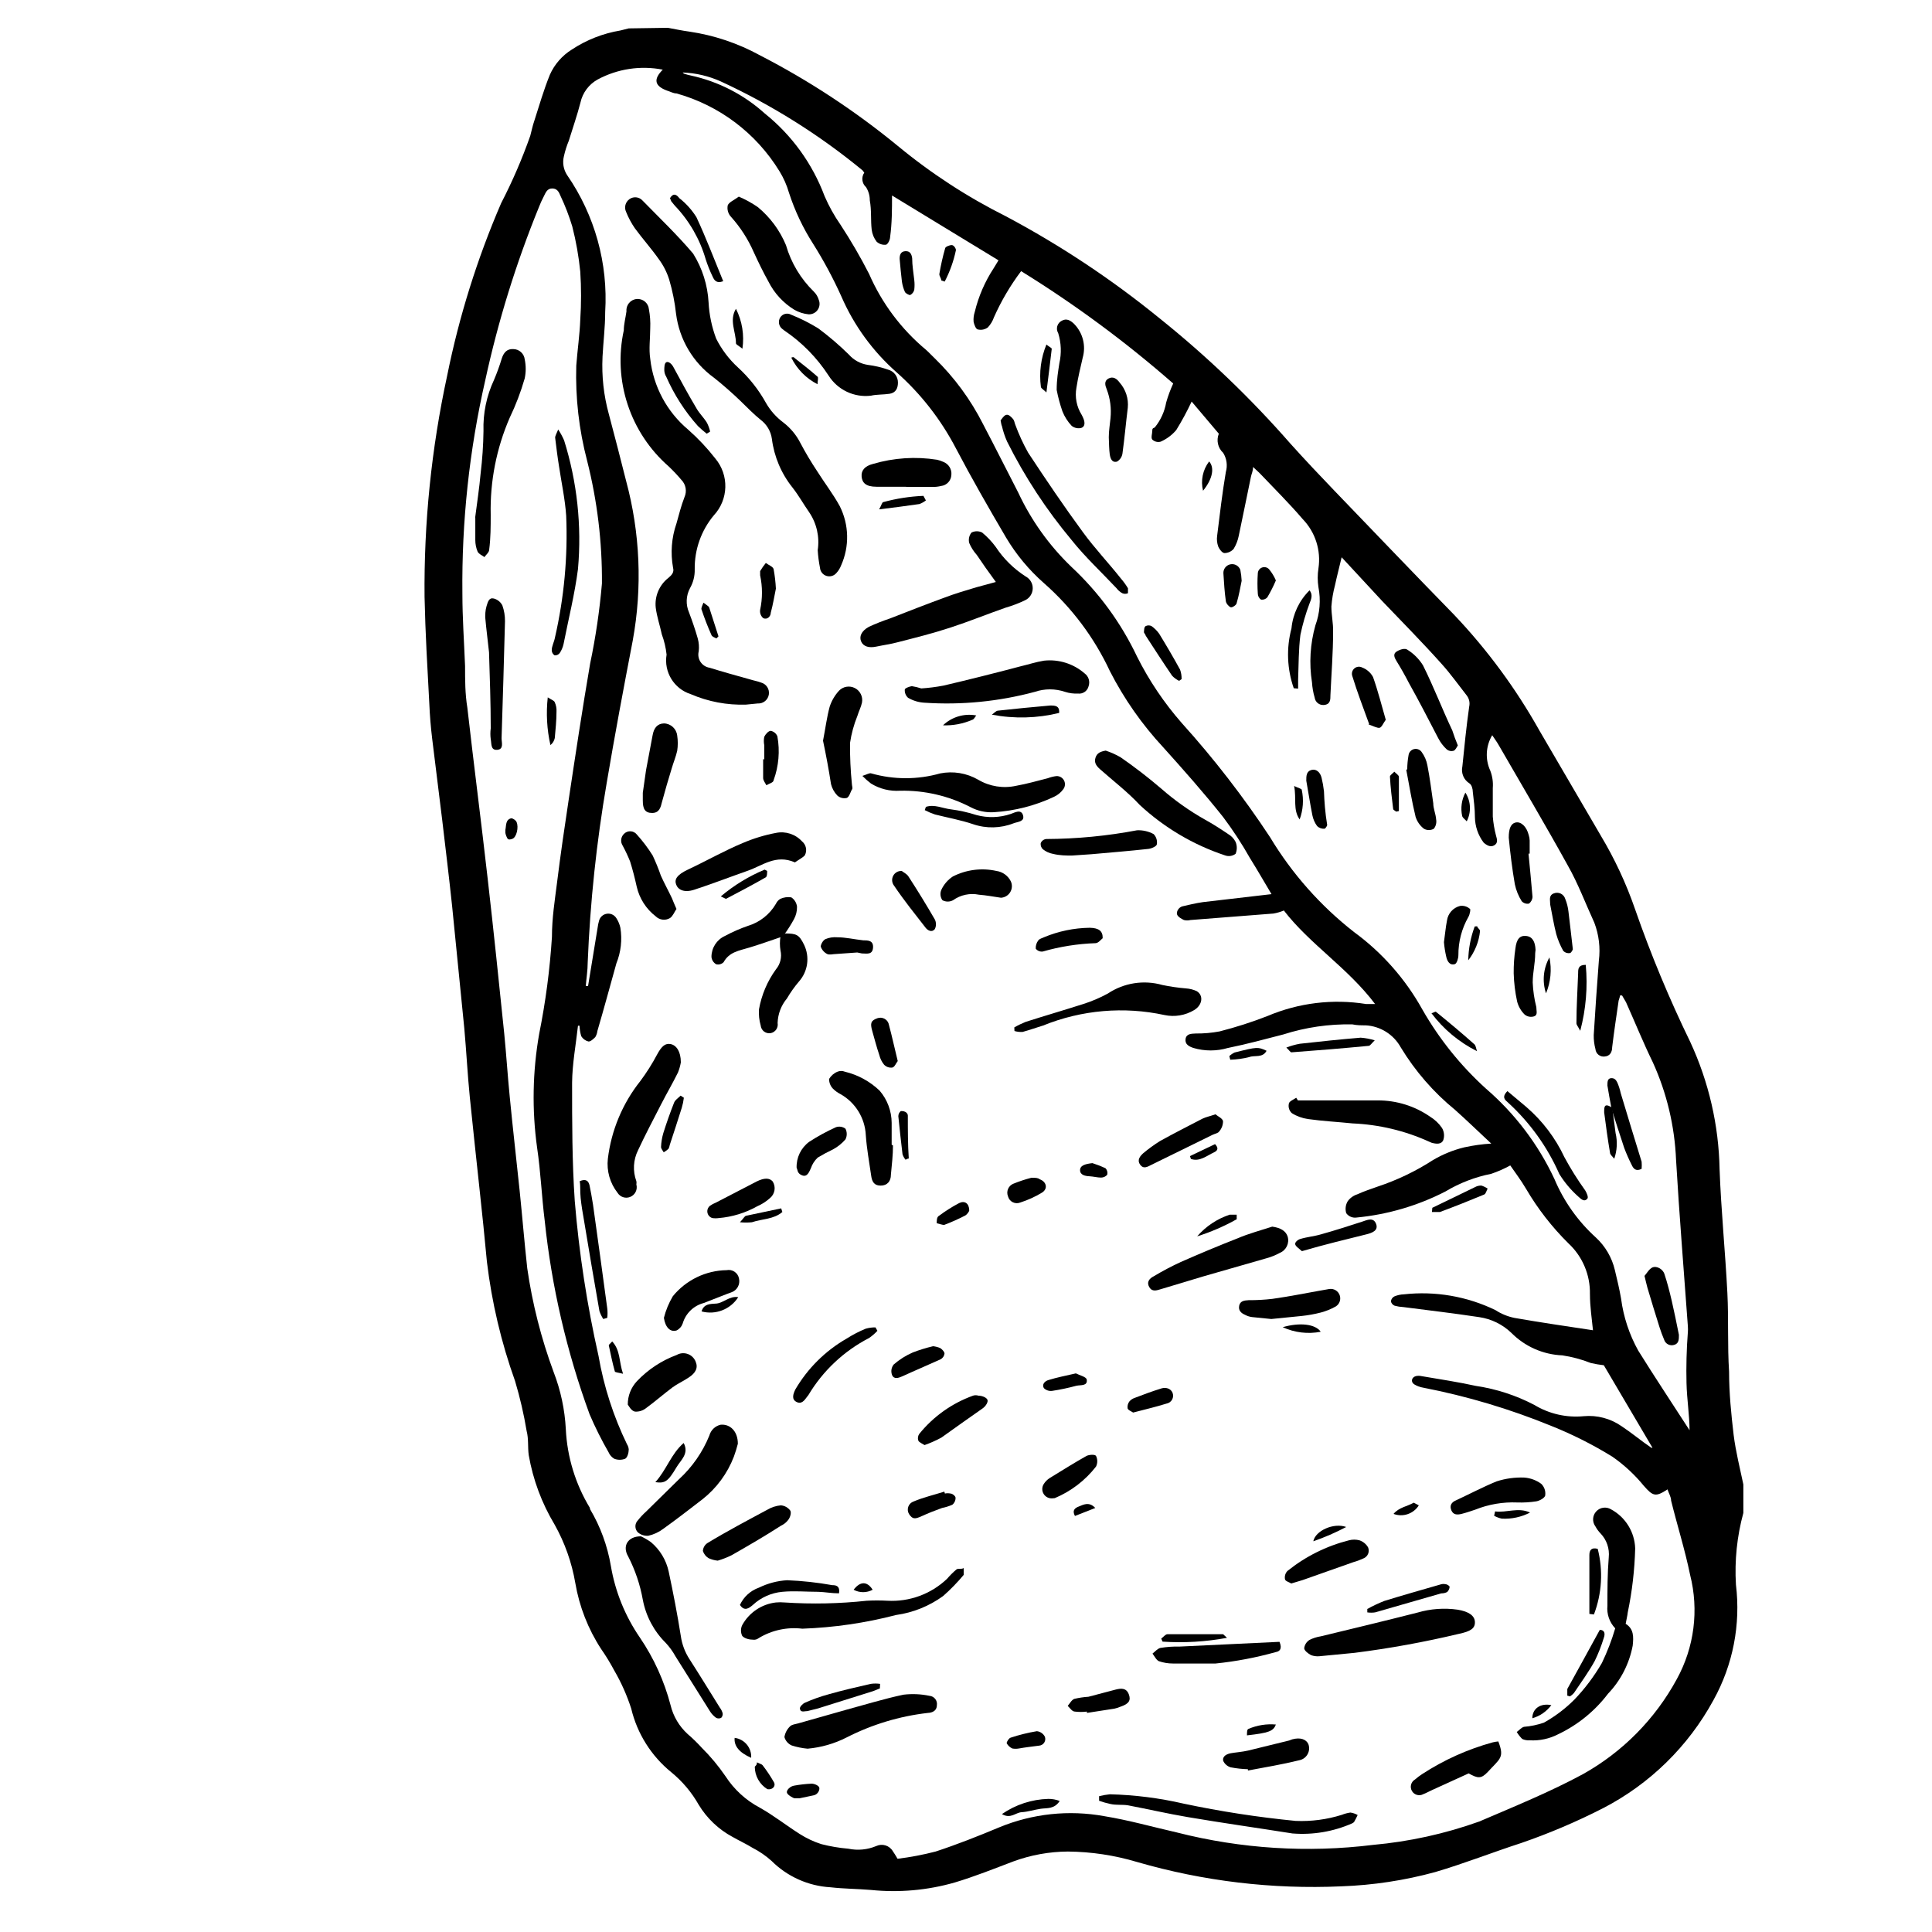 <?xml version="1.0" encoding="UTF-8"?>
<!-- Uploaded to: ICON Repo, www.svgrepo.com, Generator: ICON Repo Mixer Tools -->
<svg fill="#000000" width="800px" height="800px" version="1.1" viewBox="144 144 512 512" xmlns="http://www.w3.org/2000/svg">
 <g>
  <path d="m321 151.37c1.914 0.352 3.777 0.754 5.691 1.008h0.004c6.535 0.965 12.844 3.078 18.641 6.25 13.004 6.695 25.266 14.75 36.574 24.031 8.836 7.297 18.469 13.57 28.719 18.691 14.375 7.648 27.977 16.672 40.605 26.953 12.57 10.066 24.219 21.227 34.816 33.352 3.727 4.133 7.609 8.262 11.488 12.293 10.629 11.035 21.211 22.117 31.891 33.051h-0.004c8.746 9.223 16.309 19.492 22.523 30.582l16.273 27.859h-0.004c3.688 6.152 6.727 12.668 9.07 19.445 4.188 12.035 9.082 23.812 14.66 35.27 4.898 10.574 7.543 22.051 7.758 33.703 0.402 10.934 1.512 21.867 2.066 32.797 0.352 6.953 0 13.906 0.453 20.859 0 5.594 0.555 11.234 1.211 16.777 0.555 4.434 1.664 8.766 2.57 13.098v7.559c-1.684 6.18-2.348 12.598-1.965 18.992 1.297 10.566-0.785 21.273-5.945 30.582-6.672 12.266-16.867 22.254-29.273 28.668-6.996 3.578-14.234 6.656-21.664 9.219-7.609 2.469-15.113 5.441-22.824 7.707h0.004c-8.125 2.219-16.477 3.484-24.891 3.781-18.266 0.82-36.543-1.359-54.109-6.449-5.953-1.781-12.125-2.715-18.336-2.773-4.938 0.031-9.828 0.918-14.461 2.621-5.039 1.914-10.328 4.031-15.566 5.594-7.199 2.059-14.723 2.727-22.168 1.965-3.578-0.301-7.152-0.301-10.73-0.707-5.863-0.34-11.402-2.812-15.57-6.953-1.516-1.375-3.211-2.543-5.035-3.477-1.715-1.059-3.578-1.914-5.34-2.922h-0.004c-3.695-1.984-6.793-4.926-8.965-8.516-1.867-3.293-4.324-6.215-7.258-8.613-5.305-4.301-9.043-10.234-10.629-16.879-1.129-3.508-2.633-6.887-4.484-10.074-1.043-1.965-2.203-3.867-3.477-5.695-3.457-5.293-5.789-11.246-6.852-17.48-0.93-5.449-2.789-10.695-5.492-15.516-3.398-5.656-5.723-11.891-6.852-18.391-0.301-2.117 0-4.281-0.555-6.398-0.742-4.477-1.77-8.902-3.07-13.25-3.664-10.219-6.164-20.812-7.457-31.59-0.605-6.449-1.258-12.898-1.965-19.348-0.855-8.113-1.762-16.172-2.57-24.285-0.605-6.047-0.906-12.141-1.461-18.238-1.074-10.781-2.148-21.562-3.223-32.344-0.805-7.609-1.715-15.113-2.621-22.773-0.906-7.656-1.812-14.41-2.672-21.664-0.371-3.055-0.621-6.129-0.754-9.219-0.504-9.422-1.059-18.793-1.258-28.164l-0.004 0.004c-0.199-19.777 1.812-39.512 5.996-58.844 3.168-15.688 7.965-31.004 14.309-45.695 2.981-5.762 5.555-11.719 7.707-17.836 0.352-1.309 0.605-2.621 1.059-3.93 1.309-4.082 2.519-8.262 4.133-12.242 1.23-2.769 3.269-5.102 5.844-6.699 3.883-2.562 8.262-4.277 12.848-5.039l2.215-0.555zm-23.426 264.45h-0.402c-0.555 5.039-1.512 10.078-1.562 15.113 0 10.43 0 20.957 0.707 31.336v0.004c1.141 13.816 3.246 27.535 6.297 41.059 1.406 8.125 3.949 16.012 7.555 23.43 0.262 0.406 0.418 0.875 0.453 1.359 0 0.855-0.352 2.168-0.957 2.469-0.922 0.352-1.945 0.352-2.871 0-0.676-0.395-1.203-0.992-1.512-1.715-1.875-3.254-3.559-6.617-5.035-10.074-6.055-16.543-10.051-33.77-11.891-51.289-0.805-6.398-1.059-12.898-2.016-19.348v0.004c-1.395-10.043-1.207-20.246 0.555-30.23 1.703-8.461 2.828-17.027 3.375-25.645 0-5.039 0.754-9.621 1.359-14.461 0.906-7.305 1.965-14.559 3.074-21.867 1.812-12.043 3.629-24.082 5.691-36.125v0.008c1.469-7.004 2.512-14.086 3.125-21.211 0.082-10.973-1.238-21.91-3.93-32.547-2.156-8.215-3.125-16.699-2.871-25.191 0.301-4.082 0.906-8.113 1.059-12.191 0.277-4.227 0.277-8.469 0-12.695-0.402-4.047-1.109-8.055-2.117-11.992-0.84-2.777-1.883-5.488-3.125-8.109-0.402-0.957-0.805-1.965-2.215-1.965-1.41 0-1.762 1.258-2.266 2.215h-0.004c-0.453 0.867-0.855 1.758-1.207 2.672-6.078 14.891-10.848 30.281-14.258 45.996-4.227 18.523-6.254 37.48-6.047 56.477 0 6.398 0.453 12.797 0.707 19.195 0 3.68 0 7.356 0.605 11.035 1.715 15.113 3.68 30.23 5.391 45.344 1.562 13.652 2.973 27.305 4.383 41.012 0.555 5.594 0.906 11.184 1.461 16.777 0.805 8.312 1.762 16.574 2.621 24.836 0.707 6.852 1.258 13.703 2.016 20.555h-0.004c1.352 9.406 3.699 18.645 7.004 27.559 1.867 4.836 2.953 9.938 3.223 15.113 0.355 7.394 2.559 14.582 6.398 20.906v0.254c2.766 4.652 4.641 9.777 5.543 15.113 1.156 6.816 3.789 13.301 7.707 18.996 3.703 5.457 6.445 11.504 8.113 17.883 0.707 2.949 2.289 5.617 4.535 7.66 1.316 1.129 2.559 2.34 3.727 3.625 2.332 2.316 4.438 4.848 6.297 7.559 2.266 3.5 5.387 6.363 9.07 8.312 3.68 2.066 7.055 4.734 10.629 7.004 1.777 1.129 3.688 2.027 5.695 2.668 2.344 0.602 4.738 1.008 7.152 1.211 2.484 0.523 5.066 0.277 7.406-0.707 1.594-0.734 3.488-0.148 4.383 1.359 0.402 0.555 0.707 1.109 1.258 2.016h0.004c3.394-0.414 6.762-1.055 10.074-1.914 5.691-1.863 11.285-4.082 16.828-6.398 8.82-3.656 18.516-4.691 27.91-2.973 6.5 1.059 12.848 2.871 19.297 4.332v0.004c16.941 4.305 34.539 5.414 51.891 3.273 9.613-0.863 19.078-2.945 28.164-6.199 9.27-3.981 18.59-7.758 27.457-12.543 10.512-5.871 19.145-14.609 24.887-25.191 4.633-8.422 5.894-18.289 3.527-27.609-1.359-6.648-3.426-13.148-5.039-19.699 0-0.957-0.605-1.914-0.957-2.973-3.176 2.117-3.879 1.762-6.246-0.906-2.41-2.965-5.227-5.574-8.363-7.758-5.191-3.203-10.652-5.953-16.324-8.211-10.91-4.457-22.234-7.832-33.805-10.078-0.855-0.141-1.68-0.449-2.418-0.906-0.957-0.656-0.656-1.863 0.504-2.168v0.004c0.465-0.102 0.945-0.102 1.41 0 5.039 0.855 9.723 1.562 14.559 2.621l0.004-0.004c5.383 0.809 10.594 2.512 15.414 5.039 3.918 2.367 8.492 3.41 13.051 2.973 3.566-0.332 7.141 0.613 10.074 2.672 2.672 1.762 5.039 3.777 7.859 5.691h0.301l-12.895-21.867c-1.172-0.129-2.332-0.332-3.477-0.602-2.418-0.953-4.938-1.629-7.508-2.016-5.09-0.203-9.914-2.328-13.5-5.945-2.332-2.25-5.312-3.711-8.516-4.184-6.699-1.008-13.402-1.812-20.152-2.672v0.004c-0.766-0.039-1.527-0.16-2.266-0.355-0.508-0.195-0.883-0.629-1.008-1.156 0.066-0.559 0.406-1.051 0.906-1.309 0.797-0.34 1.652-0.527 2.519-0.555 8.324-0.926 16.742 0.523 24.281 4.18 1.535 1 3.246 1.699 5.039 2.066 6.902 1.211 13.855 2.215 20.809 3.273-0.301-3.074-0.805-6.297-0.805-9.574l-0.004 0.004c0.105-5.117-1.984-10.031-5.742-13.504-4.336-4.297-8.098-9.141-11.184-14.406-1.359-2.316-2.973-4.434-4.18-6.195l-0.004-0.004c-1.609 0.887-3.297 1.629-5.039 2.219-4.285 0.852-8.391 2.434-12.141 4.684-7.332 3.769-15.316 6.113-23.527 6.902-1.066 0.168-2.141-0.281-2.769-1.16-0.316-1.066-0.172-2.219 0.402-3.172 0.629-0.855 1.508-1.488 2.519-1.812 1.762-0.805 3.578-1.41 5.441-2.066 5.144-1.707 10.055-4.059 14.609-7.004 2.574-1.523 5.359-2.66 8.262-3.375 2.371-0.523 4.781-0.859 7.203-1.008-3.375-3.125-6.398-6.098-9.574-8.918h0.004c-5.715-4.66-10.586-10.27-14.41-16.574-1.891-3.426-5.414-5.637-9.32-5.844-1.16 0-2.316 0-3.477-0.25v-0.004c-6.219-0.125-12.414 0.777-18.336 2.672-5.039 1.309-9.723 2.57-14.66 3.578l-0.004-0.004c-2.992 0.883-6.176 0.883-9.168 0-1.16-0.402-2.266-0.957-2.066-2.367 0.203-1.41 1.512-1.41 2.719-1.461h0.004c2.109 0.02 4.219-0.164 6.297-0.555 4.312-1.102 8.551-2.461 12.695-4.078 8.246-3.496 17.309-4.598 26.148-3.176h2.367c-7.305-9.672-17.281-15.82-24.184-24.789v0.004c-0.887 0.371-1.82 0.645-2.769 0.805l-21.965 1.715v-0.004c-0.578 0.152-1.188 0.152-1.766 0-0.707-0.352-1.613-0.855-1.812-1.512-0.203-0.656 0.402-1.863 1.461-2.117 1.059-0.25 3.578-0.855 5.391-1.109l18.188-2.117c-1.812-3.023-3.68-6.297-5.691-9.523v0.008c-2.129-3.781-4.5-7.418-7.106-10.883-5.039-6.348-10.48-12.496-15.922-18.539-5.609-6.035-10.355-12.816-14.105-20.152-4.152-8.902-10.105-16.844-17.48-23.328-3.977-3.492-7.379-7.59-10.078-12.141-4.586-7.809-9.07-15.617-13.25-23.578-3.969-7.621-9.297-14.449-15.719-20.152-6.312-5.555-11.32-12.438-14.66-20.152-2.148-4.766-4.625-9.379-7.406-13.805-2.723-4.242-4.891-8.812-6.449-13.605-0.586-2.039-1.449-3.988-2.57-5.793-6.168-10.043-15.902-17.383-27.254-20.555-0.855 0-1.664-0.504-2.519-0.754-3.273-1.211-3.68-2.973-1.109-5.543-5.891-1.156-11.996-0.23-17.281 2.617-2.316 1.289-3.969 3.508-4.535 6.098-0.855 3.324-2.016 6.648-3.074 10.078h0.004c-0.559 1.336-0.996 2.715-1.312 4.129-0.438 1.727-0.125 3.555 0.859 5.039 7.324 10.621 10.871 23.395 10.074 36.273 0 3.981-0.504 7.961-0.707 11.891h0.004c-0.25 5.094 0.312 10.195 1.66 15.113 1.562 5.945 3.125 11.84 4.586 17.734 3.727 13.801 4.332 28.258 1.762 42.32-2.418 12.543-4.785 25.191-6.902 37.734-2.707 15.746-4.391 31.648-5.035 47.609 0 2.066-0.352 4.133-0.504 6.195h0.605l2.516-15.363c0.082-0.664 0.215-1.32 0.402-1.965 0.266-0.953 1.062-1.66 2.043-1.812 0.977-0.152 1.949 0.281 2.492 1.109 0.531 0.793 0.906 1.684 1.109 2.617 0.512 3.18 0.145 6.438-1.059 9.422-1.664 5.945-3.273 11.941-5.039 17.938-0.066 0.57-0.258 1.117-0.555 1.609-0.504 0.504-1.258 1.211-1.812 1.16-0.797-0.199-1.488-0.707-1.914-1.41-0.262-0.902-0.414-1.832-0.453-2.773zm276.29-8.012-0.555 0.004c0 0.453-0.25 0.906-0.352 1.359-0.605 4.133-1.211 8.211-1.715 12.344 0 1.309-0.605 2.367-1.965 2.469-0.59 0.086-1.191-0.078-1.656-0.449-0.469-0.371-0.762-0.922-0.812-1.516-0.324-1.215-0.477-2.473-0.453-3.731 0.402-6.551 0.855-13.148 1.359-19.699 0.43-3.406 0.016-6.867-1.207-10.074-2.316-5.039-4.332-10.43-7.004-15.113-5.945-10.781-12.242-21.363-18.391-32.043-0.453-0.805-1.008-1.512-1.664-2.519h0.004c-1.719 2.863-1.906 6.391-0.504 9.422 0.559 1.461 0.781 3.027 0.656 4.586v7.559-0.004c0.137 1.703 0.422 3.387 0.855 5.039 0.301 1.008 0.555 1.965-0.453 2.57-1.008 0.605-2.016 0-2.82-0.707-1.473-1.945-2.281-4.312-2.32-6.75 0-2.215-0.301-4.434-0.555-6.648 0-0.805-0.301-1.914-0.855-2.266v-0.004c-1.543-0.945-2.312-2.769-1.914-4.535 0.504-5.039 1.059-10.578 1.812-15.871 0.227-1.02-0.012-2.09-0.652-2.922-2.215-2.82-4.281-5.742-6.699-8.414-5.039-5.644-10.48-11.133-15.77-16.676l-10.684-11.535c-0.605 2.57-1.258 5.039-1.762 7.406-0.492 1.848-0.812 3.734-0.957 5.641 0 2.215 0.504 4.434 0.453 6.648 0 5.644-0.453 11.234-0.707 16.828 0 1.211 0 2.469-1.715 2.621h0.004c-1.219 0.121-2.312-0.75-2.469-1.965-0.387-1.312-0.621-2.664-0.707-4.027-0.797-5.047-0.484-10.203 0.906-15.117 1.184-3.223 1.461-6.707 0.809-10.074-0.262-1.672-0.262-3.371 0-5.039 0.711-4.762-0.832-9.586-4.184-13.047-3.527-4.133-7.406-7.961-11.133-11.891-0.555-0.605-1.211-1.109-2.016-1.914 0 1.109-0.402 1.812-0.555 2.57-1.059 5.039-2.117 10.43-3.223 15.617-0.242 1.246-0.703 2.441-1.363 3.523-0.617 0.691-1.492 1.094-2.418 1.109-0.605 0-1.359-1.008-1.664-1.715l0.004 0.004c-0.328-0.902-0.434-1.871-0.305-2.824 0.707-5.691 1.359-11.336 2.316-16.977h0.004c0.48-1.703 0.227-3.531-0.707-5.039-1.41-1.289-1.871-3.316-1.16-5.086l-7.203-8.516c-1.215 2.594-2.578 5.117-4.082 7.555-1.125 1.324-2.539 2.375-4.129 3.074-0.785 0.219-1.629 0.008-2.219-0.555-0.402-0.504 0-1.562 0-2.367s0.402-0.605 0.707-0.906c1.527-1.898 2.547-4.152 2.973-6.551 0.488-1.723 1.113-3.406 1.863-5.035-12.59-11.023-26.07-20.984-40.305-29.777-2.859 3.793-5.277 7.902-7.203 12.242-0.344 0.996-0.895 1.906-1.613 2.672-0.738 0.547-1.672 0.75-2.57 0.555-0.605 0-1.059-1.309-1.211-2.066h0.004c-0.074-0.867 0.031-1.742 0.301-2.57 0.996-4.141 2.703-8.078 5.039-11.637l1.258-2.066-28.215-17.18c0 3.629 0 7.305-0.504 10.984 0 0.754-0.605 1.965-1.109 2.066l0.004-0.004c-0.902 0.105-1.801-0.191-2.469-0.805-0.711-0.922-1.164-2.019-1.312-3.172-0.301-2.57 0-5.039-0.504-7.809v-0.004c0.008-1.23-0.344-2.438-1.004-3.477-1.094-0.98-1.289-2.617-0.457-3.828l-0.453-0.605c-11.465-9.438-24.098-17.359-37.582-23.578-3.176-1.426-6.598-2.231-10.078-2.367 0.109 0.164 0.27 0.289 0.453 0.355 0.562 0.18 1.137 0.332 1.715 0.453 7.301 1.59 14.055 5.062 19.598 10.074 7.144 5.731 12.609 13.285 15.82 21.867 1.152 2.668 2.57 5.219 4.231 7.606 2.75 4.195 5.273 8.535 7.559 13 3.394 7.805 8.57 14.707 15.113 20.152 0.805 0.707 1.512 1.512 2.266 2.215h0.004c5.219 5.078 9.559 10.984 12.844 17.484 3.176 6.047 6.195 12.09 9.32 18.137 3.438 7.359 8.203 14.02 14.059 19.648 7.262 6.769 13.18 14.855 17.43 23.828 3.184 6.344 7.164 12.25 11.84 17.586 8.547 9.469 16.359 19.574 23.379 30.227 5.832 9.695 13.395 18.234 22.316 25.191 7.418 5.438 13.57 12.414 18.039 20.453 4.481 7.852 10.176 14.941 16.875 21.012 7.668 6.606 13.852 14.762 18.137 23.93 2.484 5.914 6.234 11.211 10.984 15.516 2.504 2.305 4.258 5.305 5.039 8.617 0.605 2.519 1.211 5.039 1.664 7.656h-0.004c0.637 4.812 2.176 9.461 4.535 13.703 4.484 7.203 9.219 14.309 13.602 21.109 0-3.879-0.707-8.211-0.805-12.496-0.102-4.281 0-8.918 0.352-13.402l0.004 0.004c0.047-0.57 0.047-1.145 0-1.711-1.059-14.711-2.266-29.371-3.125-44.031v-0.004c-0.367-8.93-2.453-17.707-6.148-25.844-2.469-5.039-4.734-10.629-7.106-15.922z"/>
  <path d="m341.71 330.73c-5.031 0.168-10.039-0.777-14.66-2.773-4.441-1.414-7.168-5.879-6.398-10.48-0.199-1.824-0.621-3.617-1.258-5.34-0.504-2.367-1.309-4.684-1.613-7.055v0.004c-0.344-3.062 0.938-6.078 3.375-7.961 0.805-0.707 1.562-1.41 1.211-2.672-0.715-3.926-0.402-7.969 0.906-11.738 0.656-2.367 1.258-4.734 2.117-6.953h-0.004c0.703-1.547 0.383-3.367-0.805-4.582-1.059-1.254-2.188-2.449-3.375-3.578-5.027-4.398-8.785-10.066-10.875-16.41-2.094-6.348-2.441-13.137-1.016-19.664 0-1.613 0.453-3.223 0.707-5.039v0.004c-0.156-1.645 1.051-3.098 2.695-3.25 1.641-0.156 3.094 1.051 3.25 2.695 0.309 1.66 0.43 3.348 0.352 5.035 0 2.719-0.402 5.441 0 8.113 0.812 7.328 4.422 14.059 10.074 18.793 2.617 2.309 5.012 4.856 7.156 7.606 3.711 4.414 3.539 10.906-0.402 15.113-3.324 4.004-5.109 9.059-5.039 14.258 0.051 1.766-0.387 3.508-1.262 5.039-1.055 1.984-1.148 4.34-0.25 6.398 0.855 2.266 1.664 4.586 2.316 6.902 0.309 1.113 0.395 2.277 0.254 3.426-0.238 0.961-0.062 1.977 0.48 2.797 0.547 0.824 1.414 1.383 2.391 1.535 3.578 1.109 7.203 2.117 10.832 3.125 0.957 0.301 1.914 0.453 2.82 0.805 1.402 0.375 2.293 1.75 2.059 3.184s-1.516 2.453-2.965 2.359z"/>
  <path d="m360.7 289.82c0.543-3.527-0.266-7.125-2.269-10.078-1.512-2.168-2.769-4.434-4.383-6.5-2.992-3.723-4.894-8.207-5.492-12.945-0.277-2.008-1.348-3.824-2.973-5.039-1.863-1.512-3.578-3.273-5.391-5.039-1.812-1.762-4.535-4.18-6.953-6.098v0.004c-5.555-4.004-9.203-10.137-10.074-16.93-0.332-3.07-0.941-6.106-1.812-9.066-0.602-1.938-1.52-3.762-2.723-5.391-2.016-2.871-4.332-5.441-6.398-8.262v-0.004c-0.93-1.352-1.707-2.805-2.316-4.332-0.559-1.195-0.176-2.617 0.906-3.375 1.09-0.773 2.59-0.598 3.477 0.402 4.535 4.637 9.219 9.117 13.402 14.055v0.004c2.422 3.887 3.828 8.32 4.078 12.895 0.172 3.293 0.852 6.539 2.016 9.625 1.441 2.859 3.387 5.438 5.746 7.606 3.004 2.746 5.539 5.961 7.504 9.523 1.141 1.965 2.668 3.676 4.484 5.039 1.922 1.461 3.492 3.336 4.586 5.492 1.352 2.559 2.832 5.047 4.434 7.453 1.965 3.125 4.231 6.047 5.996 9.27v0.004c2.477 4.918 2.606 10.691 0.352 15.719-0.273 0.723-0.684 1.391-1.211 1.965-0.633 0.785-1.684 1.105-2.652 0.805-0.965-0.297-1.652-1.156-1.73-2.168-0.305-1.527-0.504-3.078-0.602-4.633z"/>
  <path d="m574.82 574.32c2.168 1.359 2.117 3.426 1.863 5.793-0.902 4.793-3.176 9.223-6.547 12.746-3.481 4.582-8.008 8.262-13.203 10.734-2.328 1.207-4.938 1.762-7.555 1.609-0.676 0.047-1.348-0.074-1.965-0.352-0.566-0.555-1.059-1.184-1.461-1.863 0.656-0.453 1.211-1.16 1.914-1.359 1.801-0.145 3.578-0.52 5.289-1.109 2.957-1.648 5.668-3.703 8.062-6.098 2.816-2.934 5.269-6.199 7.305-9.723 1.422-2.957 2.602-6.023 3.527-9.168-1.531-1.605-2.285-3.793-2.066-5.996 0-4.231 0-8.516 0.352-12.797 0.25-2.332-0.543-4.656-2.164-6.348-0.543-0.555-1-1.18-1.363-1.863-0.895-1.203-0.812-2.867 0.195-3.973 1.008-1.109 2.66-1.344 3.938-0.562 3.832 2.066 6.273 6.023 6.398 10.379-0.148 5.688-0.805 11.355-1.965 16.926-0.102 0.957-0.352 1.863-0.555 3.023z"/>
  <path d="m407.91 298.23c-1.965-2.672-3.629-5.039-5.039-7.152v-0.004c-0.844-0.938-1.527-2.012-2.016-3.172-0.254-0.969-0.031-2 0.605-2.773 0.887-0.449 1.934-0.449 2.82 0 1.344 1.109 2.543 2.379 3.578 3.781 2.07 3.148 4.785 5.824 7.957 7.859 1.195 0.633 1.922 1.898 1.867 3.25-0.051 1.355-0.875 2.559-2.117 3.098-1.625 0.773-3.309 1.414-5.039 1.914-5.039 1.762-9.723 3.68-14.66 5.289-4.938 1.613-9.27 2.672-13.957 3.879-1.863 0.504-3.777 0.754-5.691 1.16-1.914 0.402-3.375 0-3.981-1.309-0.605-1.309 0-2.82 2.016-3.93v-0.004c1.82-0.84 3.688-1.578 5.594-2.215 4.785-1.863 9.523-3.727 14.359-5.492 2.769-1.059 5.644-1.914 8.516-2.769z"/>
  <path d="m356.62 575.62c-4.035-0.488-8.121 0.398-11.59 2.519-0.383 0.305-0.871 0.449-1.359 0.402-1.059 0-2.367-0.301-2.973-1.008-0.441-0.902-0.441-1.965 0-2.871 1.832-3.32 5.152-5.555 8.918-5.992 0.77-0.074 1.547-0.074 2.316 0 7.254 0.477 14.539 0.324 21.766-0.457 1.828-0.098 3.664-0.098 5.492 0 5.828 0.324 11.535-1.773 15.77-5.793 0.758-0.883 1.582-1.711 2.469-2.469 0.453-0.402 1.309 0 1.965-0.402v1.812c-1.672 2-3.488 3.871-5.441 5.594-3.688 2.684-7.981 4.414-12.496 5.039-8.121 2.109-16.449 3.328-24.836 3.625z"/>
  <path d="m388.16 326.44c1.977-0.129 3.945-0.379 5.894-0.754 6.648-1.562 13.301-3.223 20.152-5.039 2.168-0.504 4.281-1.211 6.449-1.562 3.906-0.43 7.816 0.793 10.781 3.375 1.055 0.77 1.484 2.141 1.059 3.375-0.301 1.281-1.52 2.129-2.824 1.965-1.16 0.055-2.32-0.098-3.426-0.453-2.598-0.883-5.414-0.883-8.008 0-9.535 2.562-19.426 3.535-29.273 2.875-1.527-0.086-3.012-0.535-4.332-1.312-0.602-0.551-0.918-1.352-0.855-2.164 0-0.352 1.16-0.805 1.863-0.906v-0.004c0.855 0.133 1.695 0.336 2.519 0.605z"/>
  <path d="m324.43 425.54c-0.156 0.914-0.41 1.809-0.754 2.668-1.41 2.871-3.023 5.594-4.484 8.465-2.066 4.031-4.18 8.012-6.098 12.141-1.281 2.559-1.445 5.531-0.453 8.215 0.055 0.281 0.055 0.57 0 0.855 0.383 1.371-0.336 2.809-1.66 3.324-1.23 0.488-2.637 0.02-3.328-1.109-2.004-2.551-2.926-5.789-2.566-9.016 0.91-7.535 3.891-14.668 8.613-20.605 1.676-2.25 3.176-4.625 4.484-7.106 1.16-2.117 2.117-2.973 3.578-2.672 1.461 0.305 2.668 1.918 2.668 4.84z"/>
  <path d="m493.55 582.93c-0.719 0.051-1.438-0.055-2.113-0.305-0.754-0.402-1.762-1.16-1.812-1.812h-0.004c0.109-0.914 0.629-1.73 1.41-2.219 0.953-0.477 1.973-0.797 3.023-0.957 8.566-2.066 17.129-4.133 25.645-6.297 3.449-1.008 7.074-1.266 10.633-0.754 2.973 0.504 4.484 1.613 4.535 3.273 0.051 1.664-1.109 2.469-4.231 3.125h-0.004c-9.121 2.176-18.355 3.859-27.66 5.035z"/>
  <path d="m313.85 551.14c0.914 0.43 1.789 0.934 2.621 1.512 2.402 2.004 4.07 4.75 4.734 7.809 1.211 5.691 2.316 11.387 3.223 17.129 0.312 2.195 1.105 4.293 2.32 6.148 2.719 4.231 5.34 8.516 8.012 12.797h-0.004c0.352 0.449 0.609 0.961 0.758 1.512 0.066 0.445-0.086 0.891-0.402 1.207-0.414 0.199-0.898 0.199-1.312 0-0.617-0.434-1.148-0.98-1.562-1.609l-9.27-14.762c-0.691-1.258-1.539-2.426-2.519-3.477-3.144-3.106-5.269-7.094-6.094-11.438-0.715-4-2.019-7.875-3.879-11.488-1.613-2.719-0.152-5.34 3.375-5.34z"/>
  <path d="m372.54 349.62c1.16-0.352 1.914-0.855 2.367-0.656h0.004c5.961 1.688 12.273 1.688 18.238 0 3.449-0.684 7.027-0.094 10.074 1.664 3.031 1.801 6.637 2.375 10.078 1.613 2.82-0.504 5.644-1.309 8.414-2.016h-0.004c0.73-0.281 1.492-0.465 2.269-0.555 0.848-0.031 1.637 0.438 2.016 1.195 0.379 0.762 0.281 1.672-0.254 2.332-0.621 0.852-1.457 1.527-2.418 1.965-5 2.356-10.402 3.738-15.918 4.082-2.133 0.133-4.258-0.32-6.148-1.312-5.766-3-12.191-4.508-18.691-4.383-2.723 0.191-5.438-0.477-7.758-1.914-0.805-0.613-1.562-1.289-2.269-2.016z"/>
  <path d="m269.91 281.25c0.504-3.93 1.109-7.859 1.461-11.789 0.453-3.727 0.707-7.481 0.758-11.234-0.148-4.656 0.801-9.281 2.769-13.504 0.793-1.855 1.484-3.758 2.066-5.691 0.504-1.562 1.359-2.621 3.074-2.519 1.547 0.016 2.844 1.184 3.019 2.723 0.348 1.66 0.348 3.375 0 5.035-1.031 3.582-2.363 7.07-3.977 10.43-3.519 8.102-5.238 16.867-5.039 25.695 0 3.125 0 6.195-0.402 9.27 0 0.707-0.805 1.309-1.258 1.965-0.605-0.453-1.512-0.805-1.812-1.461h-0.004c-0.402-0.973-0.609-2.019-0.605-3.074v-5.844z"/>
  <path d="m437.03 342.92c1.367 0.453 2.684 1.043 3.93 1.762 3.734 2.586 7.332 5.359 10.781 8.312 3.57 3.129 7.453 5.883 11.59 8.215 2.117 1.16 4.133 2.469 6.144 3.828 0.84 0.484 1.523 1.203 1.965 2.066 0.43 1.012 0.43 2.156 0 3.172-0.809 0.605-1.871 0.758-2.82 0.402-8.391-2.789-16.086-7.34-22.57-13.352-3.176-3.426-7.004-6.348-10.531-9.473-0.957-0.855-1.613-1.715-1.211-3.023 0.406-1.309 1.363-1.66 2.723-1.91z"/>
  <path d="m339.54 526.61c-0.297 1.16-0.648 2.305-1.059 3.426-1.707 4.441-4.578 8.34-8.312 11.285-3.477 2.672-6.902 5.34-10.43 7.859-1.168 0.875-2.508 1.492-3.93 1.812-1.008 0.082-2.008-0.242-2.773-0.906-0.863-0.879-0.863-2.293 0-3.172 0.656-0.832 1.383-1.609 2.168-2.316l8.715-8.566c3.516-3.215 6.269-7.176 8.062-11.586 0.387-1.434 1.527-2.535 2.973-2.875 2.519-0.25 4.586 1.715 4.586 5.039z"/>
  <path d="m339.79 196.11c1.77 0.75 3.457 1.68 5.039 2.773 3.269 2.699 5.828 6.16 7.457 10.074 1.355 4.688 3.906 8.941 7.406 12.344 0.621 0.613 1.07 1.379 1.309 2.219 0.344 0.875 0.219 1.863-0.332 2.629-0.551 0.762-1.449 1.195-2.391 1.148-1.328-0.133-2.617-0.543-3.777-1.211-2.934-1.797-5.309-4.379-6.852-7.453-1.41-2.519-2.621-5.039-3.879-7.758v-0.004c-1.512-3.461-3.57-6.66-6.098-9.469-0.738-0.82-1.039-1.945-0.805-3.023 0.402-0.859 1.715-1.363 2.922-2.269z"/>
  <path d="m358.03 607.42c-1.438-0.129-2.856-0.418-4.231-0.859-0.934-0.418-1.637-1.23-1.918-2.215 0.172-1.074 0.684-2.062 1.465-2.82 0.453-0.504 1.41-0.605 2.168-0.805l12.797-3.629c5.039-1.359 10.078-2.922 15.113-3.981h-0.004c2.305-0.277 4.633-0.176 6.902 0.301 0.598 0.051 1.145 0.344 1.516 0.812 0.375 0.465 0.535 1.066 0.449 1.656 0 1.461-1.16 2.016-2.418 2.066-7.5 0.859-14.789 3.062-21.512 6.5-3.223 1.641-6.727 2.648-10.328 2.973z"/>
  <path d="m487.96 435.62h21.109c4.988-0.027 9.859 1.484 13.953 4.332 1.238 0.762 2.305 1.773 3.125 2.973 0.566 0.961 0.695 2.117 0.352 3.176-0.504 1.258-1.914 1.059-3.074 0.754l-0.805-0.352c-6.352-2.863-13.191-4.488-20.152-4.785-3.93-0.402-7.91-0.605-11.84-1.16-1.52-0.215-2.981-0.746-4.281-1.562-0.668-0.609-0.973-1.527-0.805-2.418 0-0.707 1.258-1.16 1.965-1.664z"/>
  <path d="m374.81 248.86c-4.461 0.539-8.836-1.539-11.234-5.34-3.074-4.727-7.066-8.789-11.738-11.941l-0.453-0.352c-1-0.719-1.266-2.086-0.605-3.125 0.621-0.953 1.875-1.262 2.871-0.703 2.504 0.996 4.914 2.207 7.203 3.625 2.863 2.129 5.574 4.449 8.113 6.953 1.305 1.477 3.09 2.441 5.035 2.723 1.82 0.227 3.613 0.648 5.344 1.258 1.551 0.414 2.625 1.82 2.617 3.426 0 1.562-0.605 2.719-2.215 2.973-1.613 0.254-3.477 0.152-4.938 0.504z"/>
  <path d="m354.66 372.54c-5.039-2.215-8.566 0.855-12.496 2.215-4.734 1.664-9.422 3.477-14.207 5.039-2.672 0.855-4.281 0-4.785-1.41-0.504-1.41 0.301-2.57 3.023-3.879 5.039-2.367 9.723-5.039 14.66-7.106v0.004c2.816-1.207 5.754-2.102 8.766-2.672 2.531-0.523 5.152 0.316 6.902 2.219 1.117 0.898 1.438 2.465 0.758 3.727-0.605 0.656-1.715 1.211-2.621 1.863z"/>
  <path d="m481.16 469.07c2.168 0.301 3.578 1.109 4.082 2.621h-0.004c0.527 1.758-0.367 3.633-2.066 4.332-1.098 0.602-2.266 1.078-3.473 1.41l-16.676 4.785-11.387 3.426c-1.16 0.352-2.316 0.754-3.074-0.555-0.754-1.309 0-2.266 1.211-2.871h-0.004c2.316-1.387 4.703-2.648 7.156-3.777 5.039-2.215 10.078-4.332 15.113-6.297 2.82-1.211 5.996-2.066 9.121-3.074z"/>
  <path d="m412.8 416.27c0.969-0.559 1.98-1.047 3.019-1.465 5.039-1.613 10.078-3.074 15.113-4.684h0.004c2.301-0.723 4.531-1.668 6.648-2.82 4.254-2.84 9.543-3.672 14.461-2.269 2.078 0.43 4.18 0.734 6.297 0.91 0.957 0.066 1.898 0.305 2.769 0.703 1.914 1.109 1.562 3.727-0.656 5.039h0.004c-2.363 1.414-5.168 1.883-7.859 1.309-10.75-2.324-21.953-1.359-32.145 2.773-1.812 0.555-3.629 1.211-5.492 1.715v-0.004c-0.715 0.039-1.43-0.047-2.117-0.25z"/>
  <path d="m380.65 447.56c0 2.57-0.301 5.039-0.555 7.809 0 1.562-0.855 2.82-2.719 2.82-1.863 0-2.316-1.211-2.519-2.719-0.504-3.527-1.16-7.055-1.41-10.629v-0.004c-0.215-4.539-2.746-8.648-6.703-10.879-0.766-0.387-1.465-0.898-2.066-1.512-0.629-0.688-0.973-1.59-0.957-2.519 0.516-0.863 1.293-1.535 2.219-1.914 0.629-0.258 1.336-0.258 1.965 0 3.465 0.832 6.644 2.57 9.219 5.035 2.031 2.375 3.156 5.391 3.176 8.516v5.793z"/>
  <path d="m435.27 620.01c0.941-0.242 1.902-0.41 2.871-0.504 6.566 0.164 13.098 0.992 19.496 2.469 9.816 2.082 19.742 3.609 29.727 4.586 4.144 0.176 8.285-0.371 12.242-1.613 0.727-0.293 1.488-0.496 2.266-0.605 0.676 0.098 1.324 0.32 1.918 0.656-0.301 0.656-0.605 1.258-0.957 1.863h-0.004c-0.145 0.145-0.316 0.266-0.504 0.352-4.969 2.191-10.406 3.106-15.816 2.672-9.219-1.461-18.488-2.769-27.711-4.332-5.34-0.906-10.578-2.117-15.871-3.125-1.512-0.25-3.074 0-4.637-0.352h0.004c-1.027-0.215-2.039-0.5-3.023-0.855z"/>
  <path d="m362.11 340.3c0.656-3.375 1.008-6.246 1.762-9.02 0.512-1.57 1.355-3.012 2.469-4.231 1.094-1.137 2.805-1.422 4.207-0.703 1.406 0.719 2.172 2.273 1.891 3.828-0.25 1.211-0.855 2.316-1.211 3.527v-0.004c-0.941 2.316-1.598 4.734-1.965 7.207-0.031 3.648 0.137 7.301 0.504 10.934 0 0.504 0.301 1.008 0 1.41s-0.707 2.016-1.359 2.215c-0.898 0.215-1.84-0.031-2.519-0.652-0.809-0.844-1.383-1.887-1.664-3.023-0.602-3.93-1.359-7.91-2.113-11.488z"/>
  <path d="m291.93 257.82c0.602 0.91 1.125 1.871 1.562 2.871 3.453 11.016 4.703 22.605 3.68 34.109-0.855 6.648-2.519 13.25-3.828 19.902v-0.004c-0.188 0.844-0.531 1.648-1.008 2.367-0.316 0.426-0.832 0.656-1.363 0.605-0.469-0.293-0.754-0.809-0.754-1.359 0-1.109 0.656-2.215 0.855-3.375 2.422-10.57 3.422-21.414 2.973-32.246-0.301-4.434-1.258-8.766-1.914-13.199-0.402-2.469-0.707-5.039-1.008-7.457-0.051-0.453 0.352-1.105 0.805-2.215z"/>
  <path d="m352.04 391.38c3.023 0 3.727 0.301 5.039 2.973 1.57 3.234 1.031 7.094-1.359 9.773-1.188 1.398-2.25 2.898-3.176 4.484-1.527 1.828-2.398 4.117-2.469 6.5 0.219 1.219-0.555 2.394-1.762 2.668-0.633 0.133-1.293-0.012-1.812-0.395-0.52-0.387-0.852-0.977-0.91-1.617-0.398-1.391-0.551-2.84-0.453-4.285 0.676-3.82 2.211-7.438 4.484-10.578 1.18-1.395 1.629-3.262 1.211-5.039-0.199-1.234-0.199-2.492 0-3.727z"/>
  <path d="m384.13 272.99h-7.859c-2.82 0-3.777-1.059-3.93-2.672-0.152-1.613 0.805-2.82 3.023-3.375 5.508-1.625 11.305-2.004 16.977-1.105 0.555 0.129 1.094 0.316 1.613 0.551 1.434 0.523 2.328 1.961 2.168 3.477-0.066 1.512-1.219 2.75-2.723 2.922-0.758 0.184-1.539 0.27-2.316 0.254h-6.953z"/>
  <path d="m323.27 384.88c-0.555 0.805-0.957 1.914-1.715 2.418-1.215 0.723-2.766 0.539-3.777-0.453-2.543-1.953-4.324-4.734-5.039-7.859-0.504-2.266-1.059-4.484-1.762-6.699-0.574-1.43-1.23-2.828-1.965-4.184-0.664-1.012-0.492-2.356 0.402-3.172 0.465-0.449 1.098-0.68 1.742-0.629 0.645 0.047 1.238 0.367 1.633 0.879 1.551 1.723 2.953 3.578 4.18 5.543 0.816 1.742 1.539 3.523 2.168 5.34 0.906 2.016 1.965 3.93 2.922 5.945 0.352 0.855 0.707 1.766 1.211 2.871z"/>
  <path d="m352.04 391.38-0.957 0.906c-2.82 0.957-5.644 1.965-8.465 2.82-2.82 0.855-5.34 1.16-6.852 3.879v0.004c-0.512 0.516-1.258 0.727-1.965 0.555-0.715-0.41-1.188-1.145-1.258-1.965 0.004-2.391 1.402-4.559 3.578-5.543 1.953-1.055 3.992-1.949 6.094-2.672 3.117-0.941 5.766-3.031 7.406-5.844 0.246-0.543 0.648-1 1.16-1.309 0.91-0.422 1.93-0.562 2.922-0.402 0.844 0.559 1.395 1.461 1.512 2.469 0.027 1.16-0.25 2.305-0.809 3.324-0.715 1.305-1.504 2.566-2.367 3.777z"/>
  <path d="m272.59 307.6c0-0.656 0-1.812 0.352-2.973s0.656-2.316 1.914-2.016c0.98 0.254 1.801 0.914 2.269 1.812 0.484 1.355 0.723 2.789 0.703 4.231-0.27 10.312-0.57 20.641-0.906 30.984 0 1.16 0.656 2.922-1.16 3.074-1.812 0.152-1.461-1.715-1.715-2.82h0.004c-0.129-0.953-0.129-1.918 0-2.871 0-6.75-0.25-13.504-0.453-20.152-0.305-2.973-0.707-5.894-1.008-9.27z"/>
  <path d="m541.07 605.5c1.664 4.332 0.504 4.484-2.82 8.113-1.715 1.812-2.621 1.715-5.039 0.352l-9.621 4.383c-0.805 0.352-1.562 0.805-2.367 1.109l-0.004-0.004c-1.07 0.613-2.438 0.242-3.047-0.832-0.613-1.07-0.242-2.434 0.832-3.047 0.586-0.512 1.207-0.984 1.863-1.41 5.758-3.754 12.062-6.594 18.691-8.414 0.496-0.125 1-0.207 1.512-0.25z"/>
  <path d="m319.94 493.25c0.508-2.019 1.309-3.953 2.371-5.742 3.5-4.289 8.719-6.816 14.258-6.902 0.727-0.148 1.484 0.004 2.102 0.422 0.617 0.414 1.039 1.062 1.172 1.793 0.367 1.578-0.527 3.172-2.066 3.68l-1.109 0.402-6.195 2.418c-2.664 0.699-4.766 2.746-5.543 5.391-0.273 0.809-0.852 1.477-1.609 1.863-1.715 0.555-3.023-0.855-3.379-3.324z"/>
  <path d="m334.2 557.59c-0.836-0.086-1.652-0.309-2.418-0.656-0.719-0.434-1.254-1.113-1.512-1.914 0.051-0.828 0.48-1.59 1.16-2.062 5.039-3.074 10.578-5.996 15.922-8.867 1.09-0.648 2.312-1.043 3.574-1.16 1.008 0.074 1.93 0.594 2.519 1.41 0.301 0.555 0 1.812-0.656 2.57h0.004c-0.488 0.602-1.109 1.086-1.816 1.41-4.383 2.82-8.715 5.34-13.148 7.859-1.168 0.57-2.379 1.043-3.629 1.41z"/>
  <path d="m483.08 579.1c0.805 1.914 0 2.57-1.008 2.719v0.004c-5.211 1.461-10.539 2.473-15.922 3.023h-11.336c-1.25 0-2.492-0.207-3.676-0.605-0.707-0.301-1.16-1.309-1.715-2.016 0.707-0.555 1.359-1.359 2.117-1.512 1.664-0.277 3.352-0.395 5.039-0.352z"/>
  <path d="m428.06 370.73c-1.512 0-3.176 0-5.039-0.453-0.938-0.176-1.82-0.57-2.57-1.16-0.496-0.398-0.742-1.031-0.656-1.66 0.242-0.613 0.805-1.043 1.461-1.109 8.082-0.035 16.145-0.809 24.082-2.316 1.527-0.062 3.039 0.285 4.383 1.008 0.691 0.703 1.012 1.695 0.859 2.668 0 0.555-1.41 1.16-2.215 1.258-5.039 0.555-10.078 0.957-15.113 1.41z"/>
  <path d="m310.37 516.23c-0.02-2.297 0.848-4.516 2.418-6.195 2.934-3.094 6.535-5.473 10.531-6.953 0.887-0.512 1.953-0.609 2.922-0.27 0.965 0.336 1.738 1.078 2.113 2.031 0.707 1.664 0 3.023-1.863 4.231-1.863 1.211-2.922 1.613-4.231 2.57-2.367 1.762-4.586 3.727-7.004 5.492-0.836 0.684-1.898 1.023-2.973 0.957-1.008-0.199-1.613-1.461-1.914-1.863z"/>
  <path d="m546.1 542.17c-3.82-0.16-7.633 0.492-11.184 1.918-1.211 0.402-2.367 0.805-3.578 1.109-1.211 0.301-2.215 0.25-2.719-0.957-0.504-1.211 0-2.117 1.211-2.621 3.578-1.664 7.106-3.527 10.781-5.039 2.371-0.766 4.863-1.105 7.356-1.008 1.617 0.125 3.172 0.699 4.484 1.66 0.793 0.773 1.184 1.875 1.055 2.973 0 0.707-1.461 1.512-2.367 1.664-1.664 0.258-3.352 0.359-5.039 0.301z"/>
  <path d="m480.91 493.55-5.039-0.504c-0.668-0.074-1.32-0.281-1.914-0.602-1.059-0.453-1.812-1.16-1.562-2.418s1.359-1.41 2.469-1.461v-0.004c2.121 0.012 4.242-0.105 6.348-0.352 4.231-0.605 8.363-1.41 12.543-2.168l2.57-0.453 0.004 0.004c1.176-0.156 2.301 0.527 2.699 1.645 0.402 1.117-0.031 2.359-1.039 2.988-1.25 0.703-2.59 1.246-3.981 1.613-1.652 0.422-3.336 0.727-5.035 0.906z"/>
  <path d="m314.35 354.1c0.301-2.016 0.555-4.031 0.855-5.996 0.555-3.023 1.16-6.098 1.715-9.117 0.352-2.168 1.359-3.223 3.023-3.273l-0.004-0.004c1.82 0.039 3.328 1.418 3.527 3.227 0.203 1.336 0.203 2.695 0 4.031-0.352 1.562-1.008 3.125-1.461 4.684-0.906 2.922-1.762 5.894-2.57 8.867-0.352 1.461-0.707 2.922-2.621 2.922-1.91 0-2.465-1.109-2.465-3.273z"/>
  <path d="m409.27 381.91c-2.066-0.301-3.93-0.656-5.844-0.805-2.391-0.484-4.871 0.043-6.852 1.461-0.883 0.477-1.941 0.477-2.824 0-0.562-0.793-0.676-1.82-0.301-2.719 0.668-1.457 1.734-2.699 3.074-3.578 3.559-1.809 7.637-2.328 11.535-1.461 1.656 0.23 3.094 1.27 3.828 2.769 0.418 0.922 0.355 1.992-0.168 2.856-0.523 0.867-1.441 1.418-2.449 1.477z"/>
  <path d="m486.2 563.64c-0.555-0.352-1.562-0.605-1.664-1.109h0.004c-0.164-0.801 0.082-1.633 0.652-2.215 4.781-3.844 10.332-6.609 16.273-8.113 0.926-0.25 1.898-0.25 2.82 0 0.957 0.328 1.762 0.988 2.269 1.863 0.23 0.547 0.234 1.168 0.008 1.715-0.227 0.551-0.668 0.984-1.219 1.207-0.875 0.41-1.785 0.75-2.719 1.008l-13.402 4.734z"/>
  <path d="m474.71 612.86c-1.539-0.043-3.074-0.211-4.586-0.504-0.871-0.266-1.586-0.887-1.965-1.715-0.25-1.258 0.957-1.812 2.016-2.016 1.059-0.203 3.074-0.352 4.586-0.707l10.879-2.668 0.805-0.301c2.168-0.605 3.727 0 4.281 1.258h0.004c0.328 0.891 0.25 1.879-0.219 2.703-0.465 0.824-1.27 1.402-2.199 1.578-4.484 1.109-9.07 1.863-13.602 2.719z"/>
  <path d="m466.1 439.3c0.656 0.555 1.863 1.059 2.016 1.812 0.008 1-0.348 1.969-1.008 2.719-0.301 0.504-1.16 0.605-1.762 0.906l-16.121 7.91c-1.109 0.555-2.168 1.258-3.074 0-0.906-1.258 0-2.266 0.805-3.023v0.004c1.402-1.176 2.883-2.254 4.434-3.227 3.727-2.066 7.508-3.981 11.285-5.945 0.957-0.453 2.016-0.652 3.426-1.156z"/>
  <path d="m334.5 466.8c-0.57 0.082-1.145 0.082-1.715 0-0.676-0.199-1.184-0.758-1.309-1.453-0.129-0.691 0.145-1.398 0.707-1.824 0.469-0.328 0.977-0.598 1.508-0.805l10.883-5.641c1.965-0.957 3.324-0.957 4.18 0h0.004c0.922 1.441 0.621 3.348-0.707 4.43-1 0.902-2.141 1.633-3.375 2.168-3.129 1.754-6.602 2.82-10.176 3.125z"/>
  <path d="m303.87 493.55c-0.414-0.645-0.754-1.34-1.008-2.062-1.41-8.012-2.769-16.02-4.082-23.98-0.352-2.016-0.707-4.031-0.906-6.047-0.203-2.016 0-3.023-0.25-4.434 1.715-0.754 2.367 0 2.621 1.16 0.25 1.16 0.656 3.426 0.906 5.039 1.258 9.168 2.57 18.34 3.777 27.508v-0.004c0.102 0.836 0.102 1.684 0 2.519z"/>
  <path d="m389.02 526.96c-0.707-0.453-1.461-0.707-1.664-1.211v0.004c-0.203-0.617-0.09-1.297 0.305-1.812 3.731-4.59 8.645-8.074 14.207-10.078 0.457-0.148 0.953-0.148 1.41 0 0.855 0 2.016 0.402 2.367 1.008 0.352 0.605-0.402 1.812-1.309 2.418-3.629 2.57-7.203 5.039-10.883 7.707-1.43 0.766-2.91 1.422-4.434 1.965z"/>
  <path d="m376.52 496.68c-0.664 0.719-1.41 1.359-2.215 1.914-6.66 3.445-12.227 8.68-16.07 15.113l-0.352 0.453c-0.707 0.957-1.461 2.066-2.82 1.359s-0.855-2.117-0.301-3.273h-0.004c3.273-5.609 7.965-10.266 13.602-13.5 1.602-1.02 3.285-1.895 5.039-2.621 0.852-0.246 1.734-0.367 2.617-0.352z"/>
  <path d="m422.97 541.07c-0.945 0.109-1.871-0.336-2.379-1.141-0.504-0.809-0.5-1.836 0.012-2.641 0.406-0.652 0.957-1.203 1.609-1.609 3.223-1.965 6.398-3.981 9.723-5.844 0.707-0.352 2.266-0.453 2.519 0h0.004c0.438 0.887 0.438 1.93 0 2.82-2.867 3.68-6.633 6.562-10.934 8.363-0.184 0.027-0.371 0.043-0.555 0.051z"/>
  <path d="m355.11 453.5c-0.098-2.711 1.145-5.293 3.324-6.902 2.269-1.469 4.641-2.766 7.106-3.879 0.852-0.293 1.797-0.141 2.519 0.402 0.449 0.887 0.449 1.934 0 2.82-0.934 1.09-2.062 1.992-3.328 2.672-1.379 0.652-2.723 1.375-4.027 2.164-0.832 0.777-1.453 1.746-1.816 2.824-0.504 1.109-1.008 2.418-2.367 1.863s-1.109-1.562-1.41-1.965z"/>
  <path d="m366.34 566.25c-1.914 0-3.727-0.352-5.492-0.402-3.176 0-6.398-0.301-9.523 0h0.004c-2.918 0.262-5.664 1.484-7.812 3.477-1.008 0.855-2.215 1.812-3.426 0 0.988-2.148 2.809-3.801 5.039-4.582 2.332-1.141 4.867-1.809 7.457-1.965 4.023 0.16 8.027 0.598 11.992 1.309 0.754 0 2.113 0.051 1.762 2.164z"/>
  <path d="m382.97 374.81c0.402 0.352 1.359 0.754 1.812 1.512 2.418 3.727 4.734 7.508 6.953 11.336 0.406 0.809 0.406 1.758 0 2.566-0.754 0.957-1.863 0.402-2.469-0.402-2.82-3.629-5.742-7.254-8.312-11.082-0.598-0.746-0.699-1.77-0.266-2.617 0.434-0.852 1.328-1.363 2.281-1.312z"/>
  <path d="m436.22 392.64c-0.453 0.352-1.109 1.258-1.863 1.309-4.742 0.16-9.449 0.902-14.008 2.215-0.711 0.102-1.422-0.188-1.863-0.754-0.051-0.777 0.184-1.547 0.656-2.168 0.301-0.453 1.008-0.605 1.512-0.855 3.848-1.609 7.969-2.465 12.141-2.519 2.469 0.051 3.477 0.906 3.426 2.773z"/>
  <path d="m489.02 475.57c-0.754-0.707-1.562-1.16-1.762-1.762-0.203-0.605 0.754-1.309 1.309-1.461 1.812-0.555 3.777-0.707 5.594-1.258 3.629-1.008 7.203-2.168 10.781-3.324 1.359-0.453 3.023-1.258 3.727 0.555 0.707 1.812-1.109 2.418-2.469 2.769-5.441 1.355-11.336 2.766-17.18 4.481z"/>
  <path d="m432.04 597.59c-1.051 0.125-2.117 0.125-3.172 0-0.754 0-1.309-0.957-1.914-1.512 0.555-0.656 1.059-1.613 1.762-1.863 1.227-0.289 2.473-0.473 3.731-0.555l7.254-1.914c1.41-0.352 2.769-0.453 3.426 1.211 0.656 1.664 0 2.57-2.016 3.273v-0.004c-0.613 0.277-1.254 0.48-1.914 0.605l-7.152 1.109z"/>
  <path d="m391.28 500.76c0.66 0.074 1.305 0.242 1.914 0.504 0.504 0.352 1.109 0.957 1.109 1.461-0.078 0.648-0.477 1.215-1.059 1.512-3.426 1.562-6.902 3.023-10.078 4.484-1.008 0.453-2.266 0.906-2.769-0.352v-0.004c-0.352-0.938-0.176-1.992 0.457-2.769 1.508-1.309 3.207-2.379 5.035-3.176 1.758-0.676 3.559-1.23 5.391-1.66z"/>
  <path d="m389.37 357.83c2.266-0.754 4.434 0.402 6.648 0.656h0.004c2.289 0.301 4.551 0.805 6.75 1.512 3 0.809 6.176 0.703 9.117-0.301 1.008-0.352 2.719-1.359 3.223 0.352 0.504 1.715-1.41 1.715-2.469 2.117h0.004c-3.449 1.363-7.273 1.453-10.781 0.25-3.273-1.109-6.699-1.715-10.078-2.57-0.934-0.312-1.844-0.699-2.719-1.156z"/>
  <path d="m381.91 425.19c-0.453 0.555-0.805 1.562-1.41 1.715-0.816 0.129-1.645-0.156-2.215-0.758-0.609-0.75-1.039-1.629-1.262-2.566-0.707-2.066-1.258-4.231-1.863-6.348-0.605-2.117-0.352-2.769 1.309-3.375v-0.004c0.656-0.25 1.391-0.191 2 0.16 0.605 0.352 1.02 0.961 1.125 1.656 0.855 3.172 1.512 6.297 2.316 9.52z"/>
  <path d="m321.55 196.51c0.906-1.461 1.762-0.957 2.469 0 1.793 1.402 3.324 3.109 4.535 5.035 2.57 5.492 4.734 11.234 7.106 16.977-1.863 0.707-2.418-0.352-2.82-1.258h-0.004c-0.707-1.465-1.312-2.981-1.812-4.531-1.547-5.348-4.363-10.238-8.211-14.258l-0.906-1.109h-0.004c-0.133-0.281-0.25-0.566-0.352-0.855z"/>
  <path d="m331.28 258.93c-0.805-0.633-1.578-1.305-2.316-2.016-3.477-3.894-6.316-8.316-8.414-13.102-0.309-0.5-0.484-1.074-0.504-1.66 0-0.754 0-1.914 0.555-2.168 0.555-0.25 1.359 0.402 1.812 1.211 2.016 3.727 4.031 7.457 6.195 11.082 0.754 1.309 1.914 2.418 2.719 3.727h0.004c0.391 0.75 0.68 1.547 0.859 2.371z"/>
  <path d="m371.18 396.42-5.691 0.402c-0.754 0-1.664 0.301-2.266 0h-0.004c-0.805-0.402-1.422-1.109-1.711-1.965 0-0.605 0.605-1.664 1.211-1.965h-0.004c0.984-0.422 2.059-0.594 3.125-0.504 2.266 0 4.586 0.555 6.902 0.805 1.258 0 2.769 0 2.621 1.965-0.152 1.965-1.715 1.512-2.973 1.512z"/>
  <path d="m346.54 345.29v-3.777c-0.152-0.75-0.152-1.52 0-2.269 0.352-0.707 1.109-1.562 1.715-1.562 0.801 0.152 1.465 0.703 1.762 1.461 0.703 3.902 0.355 7.918-1.008 11.641 0 0.605-1.258 0.906-1.914 1.309-0.301-0.605-0.855-1.258-0.855-1.914v-5.039z"/>
  <path d="m377.18 591.45-1.762 0.707-14.609 4.586-2.82 0.707c-0.855 0-1.863 0.504-2.016-0.707 0-0.453 0.754-1.258 1.359-1.512h-0.004c2.023-0.898 4.113-1.641 6.25-2.219 3.68-1.059 7.457-1.914 11.184-2.769 0.816-0.121 1.648-0.121 2.469 0z"/>
  <path d="m394.41 539.8c0.48-0.102 0.98-0.102 1.461 0 0.555 0 1.359 0.707 1.359 1.109 0.027 0.723-0.289 1.414-0.855 1.863-0.871 0.383-1.785 0.672-2.719 0.855-1.812 0.656-3.629 1.359-5.391 2.168-1.762 0.805-2.418 0.855-3.324-0.504h-0.004c-0.379-0.586-0.469-1.312-0.242-1.969 0.227-0.66 0.742-1.18 1.402-1.406 2.621-1.109 5.441-1.762 8.16-2.621z"/>
  <path d="m349.62 299.99c-0.402 1.914-0.754 4.18-1.359 6.398 0 0.906-0.906 1.965-2.016 1.41-0.617-0.539-0.922-1.355-0.805-2.164 0.652-3.023 0.652-6.148 0-9.172v-1.109c0.449-0.754 0.957-1.48 1.512-2.164 0.707 0.555 1.812 0.906 2.066 1.613h-0.004c0.316 1.715 0.516 3.445 0.605 5.188z"/>
  <path d="m417.33 456.12c1.109 0 1.715 0 2.215 0.402 1.812 0.656 2.215 2.519 0.605 3.527h0.004c-1.805 1.098-3.734 1.977-5.746 2.621-0.645 0.273-1.375 0.25-2.004-0.059-0.629-0.309-1.09-0.875-1.27-1.555-0.262-0.641-0.258-1.359 0.02-1.992 0.273-0.637 0.793-1.137 1.441-1.383 1.543-0.625 3.125-1.148 4.734-1.562z"/>
  <path d="m508.32 419.7c-0.855 0.805-1.211 1.461-1.613 1.461-6.801 0.656-13.602 1.211-20.453 1.715-0.301 0-0.605-0.555-1.359-1.258v-0.004c1.156-0.449 2.356-0.785 3.578-1.008 5.34-0.605 10.73-1.16 16.121-1.613 1.266 0.094 2.516 0.328 3.727 0.707z"/>
  <path d="m444.29 518.34c-0.504-0.352-1.309-0.605-1.461-1.109-0.094-0.641 0.07-1.293 0.453-1.812 0.371-0.441 0.859-0.773 1.41-0.957 2.316-0.906 4.684-1.762 7.106-2.519 1.16-0.352 2.418 0 2.922 1.109h-0.004c0.258 0.598 0.223 1.281-0.09 1.852-0.316 0.574-0.879 0.965-1.52 1.07-2.723 0.855-5.746 1.562-8.816 2.367z"/>
  <path d="m506.35 570.39c1.449-0.801 2.945-1.508 4.484-2.117 5.039-1.562 10.078-2.973 15.113-4.434 0.383-0.094 0.781-0.094 1.16 0 0.402 0 1.059 0.453 1.059 0.707-0.047 0.516-0.281 1-0.656 1.359-0.484 0.242-1.02 0.363-1.562 0.352-5.844 1.664-11.688 3.375-17.531 5.039-0.684 0.102-1.379 0.102-2.066 0z"/>
  <path d="m559.35 593.36v-1.762c2.82-5.039 5.691-10.379 8.613-15.668 1.309 0 1.461 1.059 1.059 2.117l0.004-0.004c-0.641 2.113-1.449 4.168-2.418 6.148-1.613 2.922-3.629 5.691-5.492 8.465-0.305 0.352-0.66 0.66-1.059 0.906z"/>
  <path d="m565.2 571.7v-3.527-8.062-4.031c0-1.309 0.605-2.066 2.215-1.613v0.004c1.465 5.762 1.113 11.832-1.008 17.383z"/>
  <path d="m406.85 333.39c0.605-0.402 1.059-1.008 1.613-1.059 4.586-0.504 9.168-0.957 13.805-1.359 1.309 0 2.57 0 2.418 1.965h-0.004c-5.844 1.43-11.926 1.582-17.832 0.453z"/>
  <path d="m414 607.37c-0.566 0.098-1.145 0.098-1.711 0-0.648-0.289-1.18-0.785-1.512-1.41 0-0.352 0.555-1.309 1.059-1.461 2.269-0.75 4.594-1.32 6.949-1.715 0.906 0.102 1.703 0.652 2.117 1.461 0.191 0.52 0.129 1.094-0.168 1.559-0.297 0.465-0.793 0.766-1.344 0.809-1.863 0.254-3.777 0.453-5.391 0.758z"/>
  <path d="m523.58 464.08 11.336-5.492c0.508-0.281 1.082-0.418 1.664-0.402 0.59 0.188 1.148 0.457 1.66 0.809-0.301 0.504-0.453 1.359-0.906 1.562-3.879 1.613-7.809 3.176-11.738 4.637h-2.117z"/>
  <path d="m325.23 434.91c-0.109 0.902-0.293 1.797-0.555 2.668-1.008 3.273-2.117 6.551-3.176 9.824-0.055 0.371-0.176 0.73-0.352 1.059-0.387 0.348-0.809 0.652-1.258 0.906-0.25-0.453-0.707-0.957-0.707-1.41 0.051-1.246 0.254-2.481 0.605-3.676 0.855-2.719 1.812-5.441 2.871-8.113 0.301-0.707 1.109-1.211 1.715-1.812z"/>
  <path d="m429.12 507.96c0.957 0.504 2.719 0.906 2.871 1.613 0.301 1.812-1.613 1.41-2.719 1.664v-0.004c-2.121 0.578-4.273 1.035-6.449 1.363-0.793 0.105-1.59-0.152-2.164-0.707-0.656-1.059 0.301-1.914 1.211-2.168 2.266-0.703 4.633-1.156 7.25-1.762z"/>
  <path d="m400.86 464.74c0 0.301-0.555 1.109-1.109 1.41-1.801 0.926-3.648 1.75-5.543 2.469-0.504 0-1.309-0.301-1.965-0.453 0-0.707 0-1.664 0.605-1.965 1.688-1.266 3.473-2.394 5.34-3.375 1.461-0.707 2.621 0.051 2.672 1.914z"/>
  <path d="m409.52 624.75c3.621-2.504 7.891-3.906 12.293-4.027 1.035-0.008 2.059 0.18 3.023 0.555-1.461 2.215-3.324 1.812-5.039 2.066-1.715 0.25-3.375 0.805-5.039 0.906-1.66 0.098-2.918 1.863-5.238 0.5z"/>
  <path d="m469.17 578.04c-5.629 1.051-11.367 1.387-17.078 1.008l-0.352-0.805c0.555-0.402 1.109-1.16 1.664-1.16h14.711c0.148 0.051 0.297 0.305 1.055 0.957z"/>
  <path d="m325.18 526.41c1.512 2.871-0.805 4.535-1.914 6.449-2.266 3.828-3.074 4.281-5.594 3.93 2.973-3.277 4.184-7.508 7.508-10.379z"/>
  <path d="m383.98 451.34c-0.359-0.43-0.637-0.926-0.805-1.461-0.402-3.426-0.805-6.902-1.109-10.078v0.004c0.004-0.531 0.246-1.027 0.656-1.363 0.402 0 1.059 0 1.512 0.453v0.004c0.219 0.188 0.348 0.461 0.352 0.754 0 3.828 0 7.609 0.25 11.438 0.051-0.152-0.301-0.051-0.855 0.25z"/>
  <path d="m355.86 620.57h-1.258c-0.301 0-1.914-0.855-2.066-1.512-0.152-0.656 0.855-1.715 2.016-1.863 1.5-0.27 3.012-0.438 4.535-0.504 0.707 0 1.812 0.453 2.016 1.008 0.203 0.555-0.301 1.812-1.41 2.066z"/>
  <path d="m335.01 381.56c3.492-2.949 7.418-5.344 11.637-7.102l0.656 0.352c0 0.605 0 1.512-0.402 1.715-3.426 1.965-6.902 3.777-10.43 5.644-0.152 0.098-0.605-0.258-1.461-0.609z"/>
  <path d="m289.16 328.81c1.008 0.656 1.715 0.855 1.863 1.309v0.004c0.355 0.789 0.512 1.652 0.453 2.519 0 2.316-0.25 4.637-0.453 6.953v-0.004c-0.152 0.742-0.562 1.402-1.156 1.867-0.934-4.148-1.172-8.422-0.707-12.648z"/>
  <path d="m389.37 276.62c-0.52 0.402-1.094 0.727-1.711 0.957-3.375 0.504-6.699 0.906-10.68 1.41 0.605-1.059 0.754-1.812 1.059-1.914h-0.004c3.488-0.953 7.07-1.512 10.684-1.664z"/>
  <path d="m433.5 452.24c1.188 0.379 2.352 0.832 3.477 1.363 0.434 0.457 0.602 1.102 0.453 1.711-0.402 0.473-0.988 0.746-1.609 0.758-1.008 0-2.066-0.301-3.125-0.352-1.059-0.055-2.469-0.305-2.469-1.613 0-1.312 1.512-1.664 3.273-1.867z"/>
  <path d="m344.58 611.04c0.855 0.402 1.309 0.504 1.512 0.754v0.004c1.113 1.438 2.121 2.953 3.023 4.535 0.555 1.109-0.504 2.066-1.762 1.812-2.062-1.273-3.32-3.523-3.328-5.945 0.555-0.605 0.555-0.605 0.555-1.16z"/>
  <path d="m471.74 467.11c-3.328 1.867-6.84 3.387-10.48 4.535 2.305-2.652 5.281-4.637 8.613-5.742h1.863z"/>
  <path d="m329.92 491.54c0.605-2.066 2.367-1.965 3.629-2.066 2.066 0 3.68-2.117 6.098-1.715l-0.004 0.004c-2.066 3.246-6.004 4.777-9.723 3.777z"/>
  <path d="m340.75 236.41c-0.906-0.754-1.715-1.059-1.715-1.461 0-3.023-1.863-6.047 0-9.117h0.004c1.645 3.266 2.242 6.961 1.711 10.578z"/>
  <path d="m351.33 465.19c-2.266 1.965-5.391 1.812-8.062 2.719-1.055 0.102-2.117 0.102-3.176 0 0.906-0.957 1.211-1.613 1.613-1.715l9.32-1.965z"/>
  <path d="m306.24 499.5c2.215 2.367 1.762 5.34 2.871 8.566-1.109-0.301-2.066-0.352-2.168-0.605-0.656-2.316-1.109-4.637-1.613-6.953 0.004-0.152 0.355-0.402 0.91-1.008z"/>
  <path d="m333.85 313.19c-0.453-0.25-1.16-0.453-1.309-0.906-1.008-2.254-1.898-4.559-2.672-6.902 0-0.453 0.352-1.109 0.555-1.664 0.453 0.352 0.957 0.656 1.41 1.059 0.133 0.258 0.234 0.527 0.305 0.809l2.266 7.055z"/>
  <path d="m353.7 238.78s0.656-0.301 0.754 0c2.117 1.664 4.18 3.273 6.195 5.039 0.301 0.25 0 1.16 0 2.016l0.004-0.004c-3.016-1.547-5.449-4.019-6.953-7.051z"/>
  <path d="m469.78 423.88c0.414-0.391 0.891-0.715 1.41-0.957 5.996-1.512 6.195-1.512 8.465-0.453-1.059 1.965-3.125 1.109-4.586 1.664-1.648 0.418-3.34 0.652-5.039 0.703z"/>
  <path d="m540.21 544.54c3.074 0.402 6.144-1.16 9.27 0.301h0.004c-2.316 1.199-4.906 1.758-7.508 1.613-0.707-0.156-1.383-0.41-2.016-0.758z"/>
  <path d="m483.93 495.72c4.484-1.309 8.664-0.855 10.078 1.211l-0.004-0.004c-3.402 0.664-6.926 0.238-10.074-1.207z"/>
  <path d="m500.76 548.67c-2.805 1.48-5.719 2.742-8.719 3.781 0.555-2.824 5.441-4.988 8.719-3.781z"/>
  <path d="m277.93 364.73v-0.805c0.25-1.16 0-2.719 1.562-3.074 0.402 0 1.211 0.504 1.41 1.008 0.605 1.359 0 4.031-1.109 4.434-1.109 0.402-1.109 0-1.258 0-0.293-0.48-0.5-1.008-0.605-1.562z"/>
  <path d="m402.72 333.6c-0.352 0.402-0.605 1.059-1.059 1.16v-0.004c-2.445 1.059-5.094 1.559-7.758 1.461 2.348-2.242 5.629-3.215 8.816-2.617z"/>
  <path d="m474.46 603.89c0-0.805 0-1.613 0.402-1.715 2.289-0.977 4.781-1.375 7.258-1.156-0.656 1.762-1.867 2.215-7.66 2.871z"/>
  <path d="m343.07 609.84c-3.223-1.41-4.586-3.176-4.383-5.289 2.625 0.336 4.539 2.648 4.383 5.289z"/>
  <path d="m459.35 450.38 6.648-3.176c1.008 1.059 0.707 1.715-0.25 2.168-1.965 0.906-3.828 2.57-6.144 1.762z"/>
  <path d="m513.3 545.2c1.461-1.762 3.629-1.965 5.34-2.973 0 0 0.906 0.453 1.359 0.707h0.004c-1.414 2.25-4.215 3.199-6.703 2.266z"/>
  <path d="m555.12 595.88c-1.254 1.68-3.023 2.902-5.039 3.477 0-2.519 2.117-4.082 5.039-3.477z"/>
  <path d="m434.26 543.63-5.391 2.117c-0.805-1.512 0-2.117 1.059-2.519 1.059-0.402 2.668-1.41 4.332 0.402z"/>
  <path d="m370.22 565.3c1.715-2.266 3.578-2.316 5.039 0-1.57 0.852-3.469 0.852-5.039 0z"/>
  <path d="m409.17 255.41c0.352-0.402 0.805-1.258 1.461-1.461 0.656-0.203 1.309 0.504 1.762 1.008s0.453 1.059 0.656 1.562v-0.004c0.941 2.574 2.09 5.066 3.426 7.457 4.684 7.106 9.473 14.207 14.508 21.059 3.125 4.281 6.801 8.16 10.078 12.293 0.695 0.805 1.316 1.664 1.863 2.57v1.309 0.004c-0.48 0.219-1.031 0.219-1.512 0-0.59-0.324-1.105-0.77-1.512-1.312-3.981-4.231-8.262-8.211-11.891-12.746h0.004c-6.707-8.02-12.457-16.793-17.133-26.148-0.578-1.312-1.035-2.68-1.359-4.078-0.148-0.305-0.199-0.707-0.352-1.512z"/>
  <path d="m424.03 247.34c0-2.82 0.402-5.039 0.707-7.055h-0.004c0.609-2.648 0.504-5.41-0.301-8.008-0.336-0.555-0.422-1.227-0.242-1.848 0.184-0.625 0.617-1.141 1.199-1.43 1.309-0.754 2.418 0 3.324 0.906v0.004c2.266 2.348 3.109 5.727 2.219 8.867-0.605 2.621-1.258 5.289-1.664 7.961v-0.004c-0.453 2.473 0.031 5.023 1.359 7.156 0.191 0.344 0.359 0.695 0.504 1.059 0.402 1.008 0.453 2.117-0.605 2.469h0.004c-0.883 0.207-1.809 0.004-2.519-0.555-1.066-1.125-1.902-2.441-2.469-3.879-0.637-1.844-1.145-3.731-1.512-5.644z"/>
  <path d="m530.34 341.55c-0.301 0.453-0.605 1.211-1.109 1.41v0.004c-0.625 0.191-1.305 0.059-1.816-0.355-0.922-0.852-1.688-1.855-2.266-2.973-2.621-5.039-5.039-9.773-7.758-14.609-1.008-1.965-2.117-3.93-3.273-5.793-0.555-0.906-1.059-1.914 0-2.57 1.059-0.656 2.266-0.906 2.82-0.504 1.703 1.047 3.133 2.481 4.18 4.184 2.82 5.644 5.039 11.488 7.758 17.23 0.406 1.258 0.859 2.516 1.465 3.977z"/>
  <path d="m516.93 347.86c0.012-1.25 0.129-2.5 0.352-3.731 0.105-0.801 0.707-1.449 1.496-1.621 0.793-0.168 1.605 0.176 2.031 0.867 0.73 1.02 1.23 2.191 1.461 3.426 0.656 3.324 1.059 6.648 1.562 10.078 0 1.41 0.656 2.82 0.754 4.231 0.172 0.887-0.047 1.805-0.605 2.519-0.812 0.457-1.805 0.457-2.617 0-1.051-0.805-1.824-1.914-2.219-3.176-1.008-4.133-1.664-8.262-2.469-12.445z"/>
  <path d="m550.84 396.62c0 2.769-0.656 5.039-0.656 7.758v0.004c0.094 2.191 0.414 4.371 0.957 6.496 0 1.059 0.453 2.117-0.605 2.469-0.867 0.273-1.82 0.086-2.516-0.504-0.949-0.945-1.625-2.129-1.965-3.426-0.531-2.449-0.836-4.945-0.91-7.453-0.023-2.211 0.129-4.418 0.453-6.602 0.301-2.519 1.16-3.477 2.82-3.324 1.664 0.152 2.418 1.461 2.519 3.68z"/>
  <path d="m579.81 482.12c0.605-0.656 1.211-1.863 2.168-2.266 0.957-0.402 2.672 0.352 3.125 1.812 0.754 2.266 1.359 4.637 1.914 7.004s1.309 6.047 1.914 9.07c0 1.16 0 2.215-1.109 2.621v-0.008c-0.555 0.227-1.176 0.203-1.715-0.055-0.535-0.258-0.938-0.73-1.109-1.305-0.453-1.059-0.855-2.168-1.211-3.273-1.109-3.477-2.168-7.004-3.223-10.531-0.25-0.855-0.402-1.711-0.754-3.07z"/>
  <path d="m549.07 370.22c0.352 3.828 0.754 7.609 1.059 11.438-0.02 0.719-0.371 1.391-0.957 1.812-0.707 0.133-1.434-0.117-1.914-0.652-0.863-1.379-1.477-2.894-1.812-4.484-0.707-4.082-1.211-8.211-1.613-12.344 0-2.418 0.555-3.777 1.914-4.031 1.359-0.25 2.82 1.109 3.375 3.324 0.156 0.473 0.242 0.965 0.254 1.461v3.477z"/>
  <path d="m437.84 259.89c0-1.762 0.301-3.375 0.453-5.039 0.27-2.613-0.074-5.254-1.008-7.707-0.402-0.957-0.754-2.168 0.453-2.82 1.211-0.656 2.215 0 2.973 1.059v-0.004c1.621 1.836 2.406 4.262 2.164 6.699-0.504 4.031-0.855 8.113-1.41 12.09v0.004c-0.125 0.91-0.664 1.707-1.461 2.164-1.359 0.352-1.762-0.906-1.914-1.965-0.152-1.055-0.199-3.019-0.25-4.481z"/>
  <path d="m543.48 433.15 5.039 4.231v0.004c4.258 3.672 7.691 8.203 10.074 13.301 1.637 3.035 3.473 5.965 5.492 8.766 0.402 0.656 0.906 1.812 0.605 2.168-0.855 1.109-1.812 0-2.418-0.504v-0.004c-1.965-1.742-3.66-3.762-5.039-5.992-3.168-7.195-7.801-13.645-13.605-18.945-0.754-0.656-1.762-1.41-0.148-3.023z"/>
  <path d="m511.24 334.75c-0.656 0.906-1.059 1.965-1.613 2.117s-1.715-0.453-2.57-0.754c-0.855-0.301 0 0-0.301-0.453-1.512-4.133-3.074-8.262-4.383-12.496-0.25-0.723-0.035-1.523 0.543-2.023 0.578-0.5 1.402-0.598 2.078-0.242 1.23 0.465 2.25 1.359 2.871 2.516 1.312 3.68 2.269 7.508 3.375 11.336z"/>
  <path d="m570.99 437.38c-0.352-1.914-0.707-3.777-1.008-5.691 0-0.957 0-1.914 1.008-1.965 1.008-0.051 1.359 0.656 1.664 1.258h-0.004c0.371 0.879 0.656 1.789 0.859 2.719 1.812 6.047 3.68 12.141 5.543 18.188h-0.004c0.051 0.621 0.051 1.242 0 1.863-1.512 0.754-2.168 0-2.672-1.109l0.004 0.004c-0.738-1.461-1.395-2.957-1.965-4.484-1.16-3.477-2.266-6.953-3.375-10.43z"/>
  <path d="m526.66 393.7c0.301-2.117 0.453-3.981 0.805-5.742 0.254-1.883 1.633-3.422 3.477-3.879 0.926-0.133 1.863 0.145 2.57 0.754 0.301 0 0 1.613-0.402 2.215v0.004c-1.742 3.07-2.644 6.547-2.621 10.074 0 0.855-0.402 2.168-0.906 2.367-1.41 0.453-2.066-0.805-2.316-1.965v0.004c-0.293-1.262-0.492-2.543-0.605-3.832z"/>
  <path d="m560.82 395.57s-0.301 0.855-0.754 1.008h-0.004c-0.645 0.109-1.301-0.098-1.762-0.555-0.797-1.398-1.422-2.887-1.867-4.434-0.656-2.57-1.059-5.039-1.613-7.859 0-1.258-0.453-2.418 0.957-2.973h0.004c0.594-0.238 1.258-0.219 1.836 0.059 0.574 0.281 1.004 0.789 1.188 1.402 0.438 1.082 0.727 2.215 0.855 3.375 0.402 3.125 0.703 6.246 1.16 9.977z"/>
  <path d="m486.86 326.39c-1.785-5.109-1.996-10.637-0.605-15.867 0.363-3.816 2.059-7.387 4.785-10.078 0.906 1.109 0.504 2.266 0 3.477-1.02 2.703-1.828 5.484-2.418 8.312-0.504 3.93-0.453 7.91-0.605 11.84v2.418z"/>
  <path d="m495.72 362.67s-0.301 0.855-0.754 0.957h-0.004c-0.707 0.039-1.398-0.219-1.914-0.707-0.621-0.855-1.051-1.836-1.258-2.871-0.605-3.023-1.059-6.098-1.613-9.168 0-1.211 0-2.418 1.309-2.82 1.309-0.402 2.367 0.605 2.719 1.965l0.004-0.004c0.297 1.211 0.516 2.441 0.656 3.68 0.098 2.769 0.301 5.543 0.855 8.969z"/>
  <path d="m456.48 324.43c-0.699-0.336-1.332-0.797-1.863-1.359-2.367-3.477-4.684-7.055-7.004-10.629 0-0.301-0.504-0.656-0.453-1.008 0.051-0.352 0-1.258 0.453-1.512 0.488-0.25 1.07-0.25 1.562 0 0.777 0.555 1.461 1.234 2.016 2.016 1.914 3.125 3.777 6.297 5.543 9.523l-0.004-0.004c0.293 0.809 0.43 1.664 0.402 2.519z"/>
  <path d="m473.05 297.93c-0.352 1.715-0.707 3.828-1.309 5.844 0 0.504-1.109 1.258-1.562 1.16-0.453-0.102-1.211-0.957-1.309-1.562-0.352-2.418-0.504-5.039-0.656-7.406-0.074-1.145 0.707-2.172 1.828-2.41 1.125-0.242 2.254 0.379 2.656 1.453 0.191 0.965 0.309 1.941 0.352 2.922z"/>
  <path d="m386.29 218.22c0.102 0.855 0.102 1.719 0 2.57-0.141 0.613-0.547 1.129-1.105 1.41-0.301 0-1.109-0.402-1.359-0.805-0.398-0.883-0.672-1.816-0.809-2.769-0.234-2.016-0.438-4.031-0.605-6.047 0-1.059 0.301-1.965 1.562-2.016 1.258-0.051 1.613 0.855 1.762 1.863 0 1.965 0.352 3.879 0.555 5.793z"/>
  <path d="m562.78 417.18c-0.555-1.109-1.008-1.562-1.008-2.016 0-4.434 0.301-8.867 0.453-13.301 0-1.059 0-2.168 2.016-2.168 0.547 5.867 0.055 11.789-1.461 17.484z"/>
  <path d="m482.12 297.82c-0.656 1.547-1.414 3.043-2.269 4.484-0.418 0.469-1.043 0.695-1.66 0.605-0.535-0.363-0.855-0.965-0.859-1.613-0.125-1.777-0.125-3.562 0-5.34 0.023-0.695 0.461-1.309 1.113-1.551 0.652-0.246 1.391-0.07 1.859 0.441 0.75 0.898 1.359 1.898 1.816 2.973z"/>
  <path d="m535.42 422.57c-4.758-2.379-8.895-5.828-12.09-10.078 0.453 0 1.008-0.504 1.211-0.352 3.426 2.769 6.852 5.644 10.078 8.516 0.5 0.352 0.5 1.055 0.801 1.914z"/>
  <path d="m571.29 437.73c0.301 2.168 0.555 4.383 0.855 6.551 0.531 2.254 0.406 4.613-0.352 6.801-0.555-0.707-1.059-1.059-1.109-1.512-0.605-3.578-1.109-7.203-1.562-10.781 0-1.461 0-2.469 1.863-1.41z"/>
  <path d="m393.45 218.32c0-0.605-0.605-1.211-0.504-1.762 0.379-2.262 0.883-4.5 1.512-6.703 0-0.453 1.16-0.906 1.762-0.906 0.605 0 1.16 1.008 1.109 1.359-0.609 2.894-1.609 5.691-2.973 8.316z"/>
  <path d="m421.31 248c-0.707-0.707-1.41-1.059-1.461-1.461-0.504-3.809 0-7.684 1.461-11.234 0.656 0.555 1.461 0.906 1.41 1.16-0.402 3.676-0.906 7.352-1.41 11.535z"/>
  <path d="m514.01 359.09c-0.301-0.25-0.805-0.453-0.805-0.707-0.352-2.82-0.707-5.691-0.855-8.566 0-0.402 0.754-0.855 1.16-1.309 0.402 0.453 1.16 0.855 1.211 1.359v9.07z"/>
  <path d="m488.42 361.16c-1.812-2.57-0.805-5.441-1.461-8.867 1.109 0.555 1.965 0.707 2.016 1.008 0.566 2.617 0.375 5.344-0.555 7.859z"/>
  <path d="m553.71 407.25c-1.051-3.16-0.723-6.617 0.906-9.523 0.66 3.195 0.344 6.512-0.906 9.523z"/>
  <path d="m535.47 389.47c0 0.402 0.754 0.805 0.754 1.258h0.004c-0.293 2.832-1.375 5.519-3.125 7.762 0.055-3.066 0.633-6.102 1.711-8.969z"/>
  <path d="m462.82 274.05c-0.668-2.699-0.074-5.551 1.613-7.758 1.41 1.559 1.055 4.481-1.613 7.758z"/>
  <path d="m532.7 361.66c-0.504-0.555-1.059-0.906-1.211-1.41v-0.004c-0.453-2.102-0.148-4.297 0.855-6.195 1.473 2.289 1.605 5.191 0.355 7.609z"/>
 </g>
</svg>